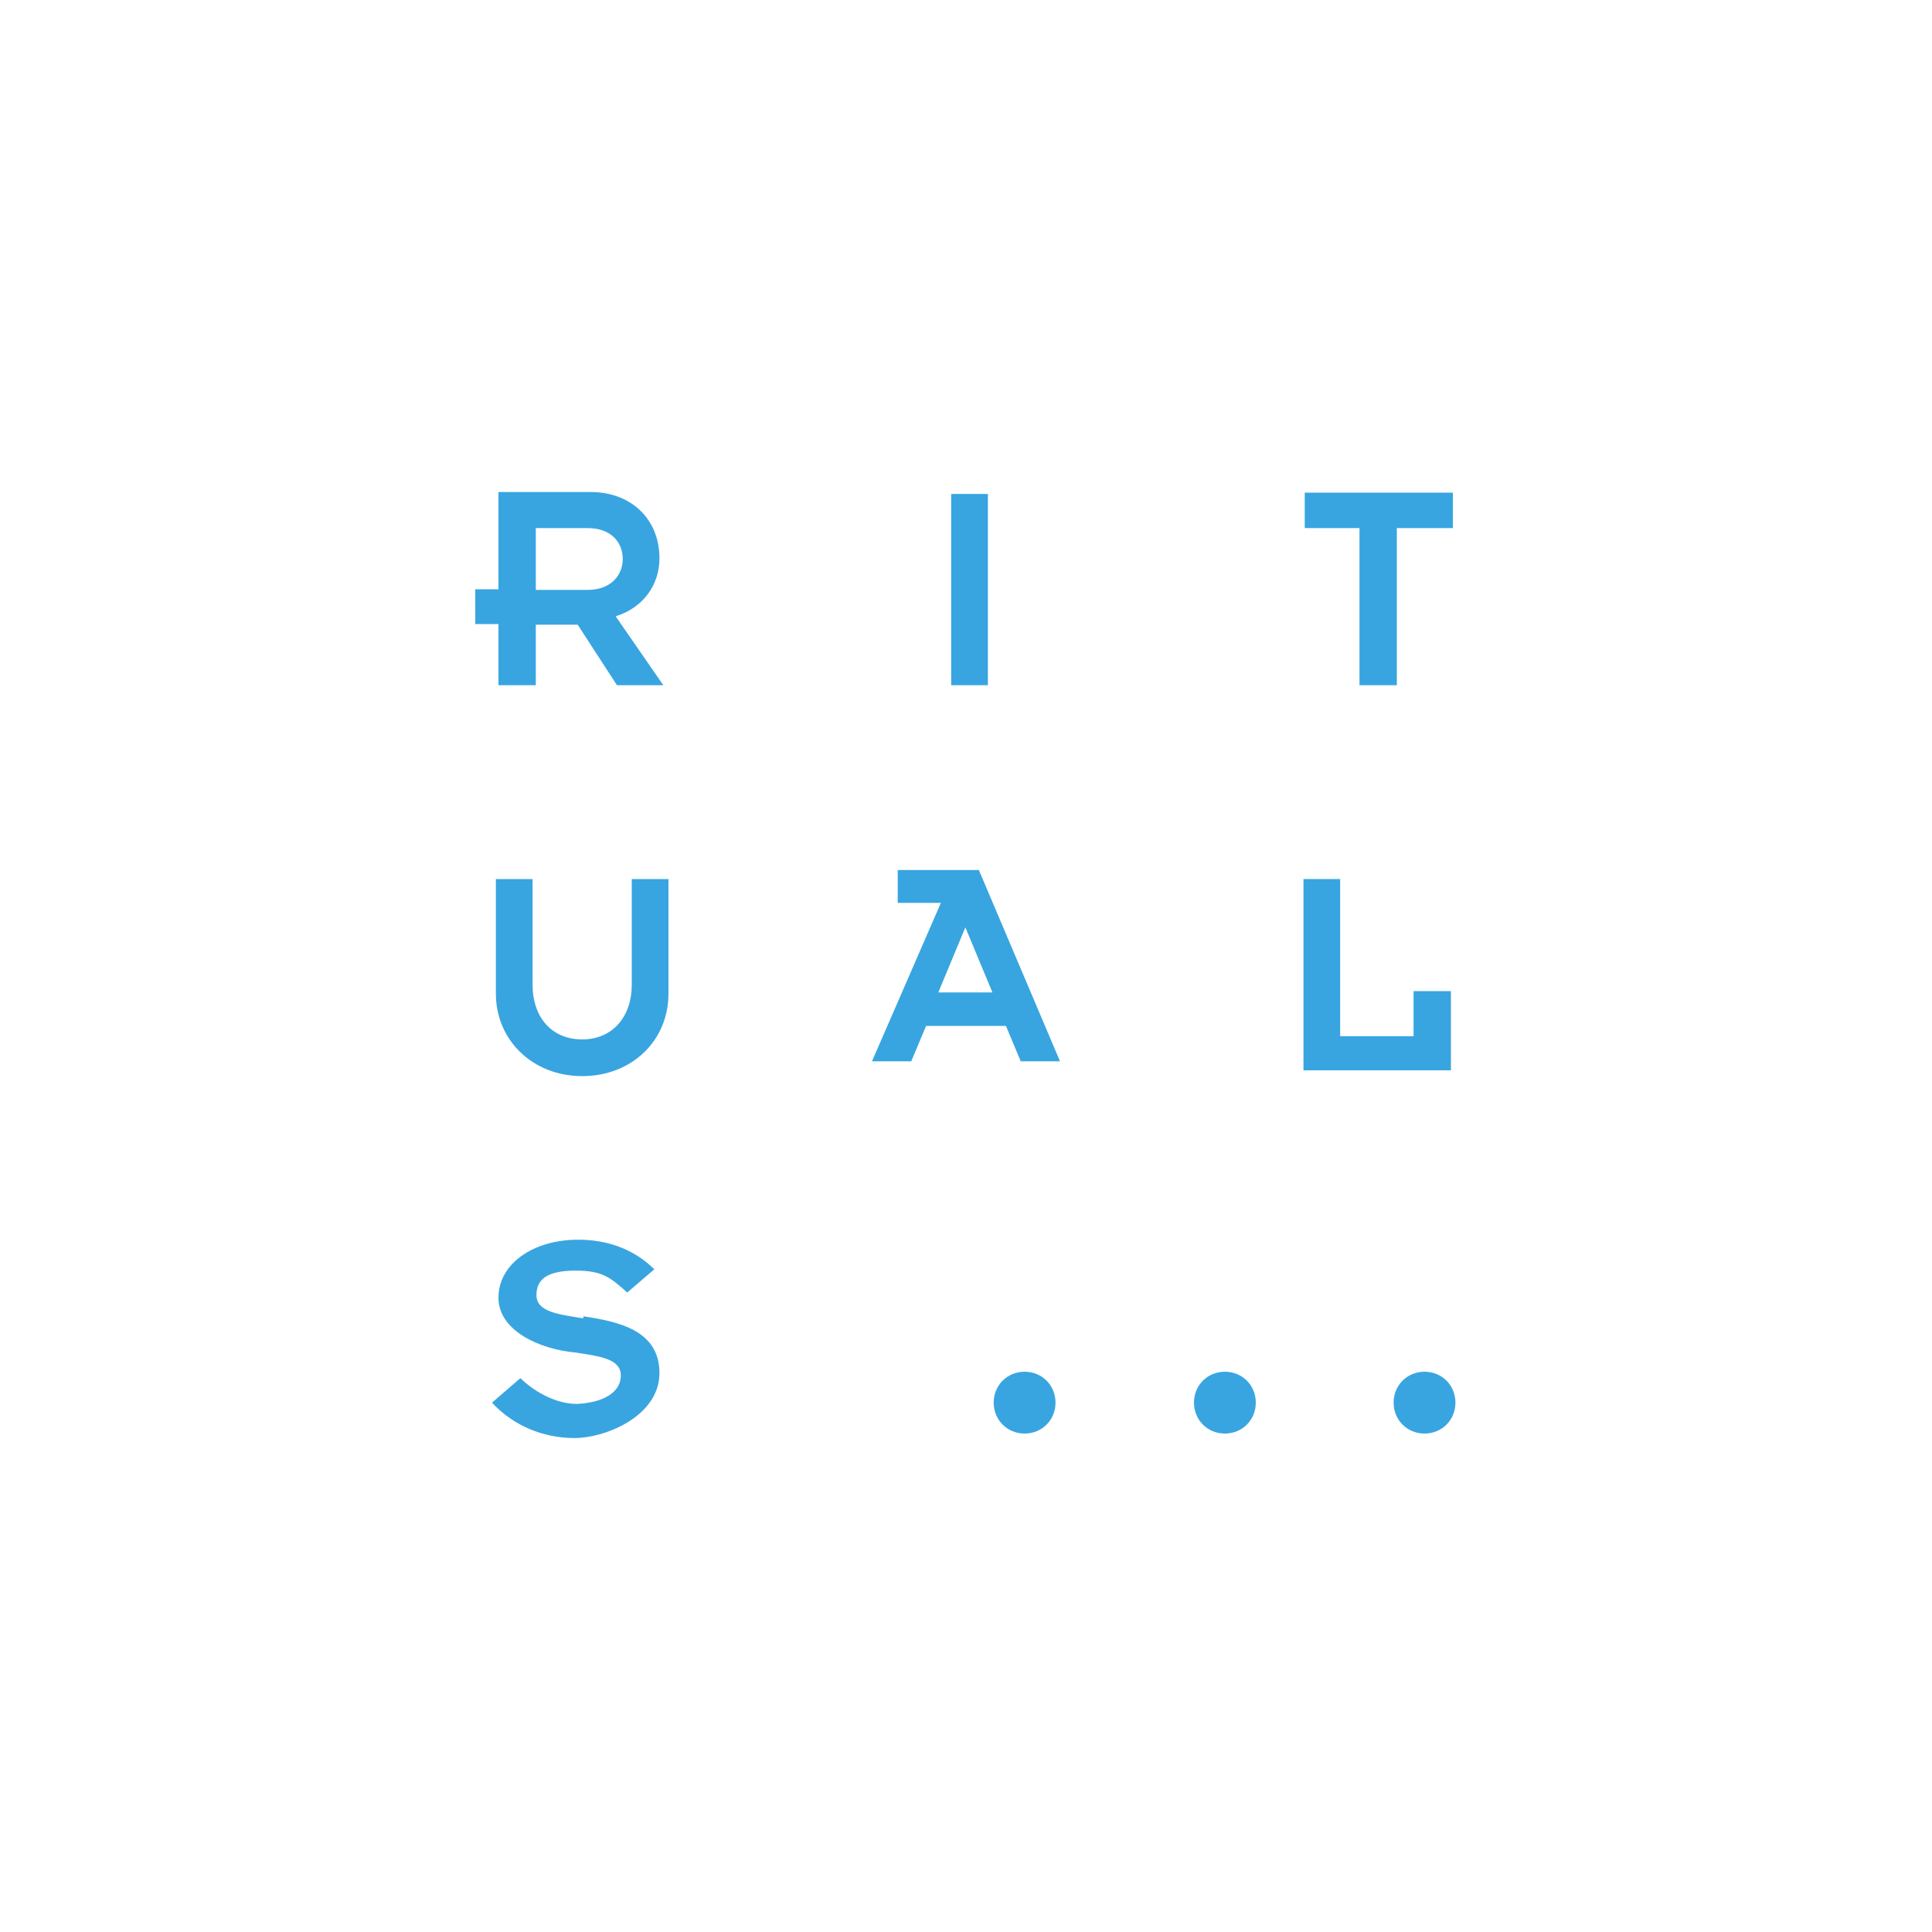<?xml version="1.0" encoding="UTF-8"?>
<svg xmlns="http://www.w3.org/2000/svg" xmlns:i="http://ns.adobe.com/AdobeIllustrator/10.0/" id="Laag_1" width="105.8mm" height="105.8mm" version="1.1" viewBox="0 0 300 300">
  <rect width="300" height="300" style="fill: none;"></rect>
  <g>
    <g>
      <path d="M98.1,152.9c0,5-3,8.5-7.7,8.5s-7.7-3.4-7.7-8.5v-16.4h-5.7v17.8c0,7.2,5.7,12.8,13.4,12.8s13.4-5.5,13.4-12.8v-17.8h-5.7v16.4Z" style="fill: #38a5e0;"></path>
      <path d="M90.5,204.7c-3.8-.6-7.2-1-7.2-3.6s1.9-3.8,6.1-3.8,5.4,1.1,8,3.4h0l4.2-3.6h0c-3-3-7.1-4.6-11.8-4.6-7.1,0-12.4,3.8-12.4,9s6.5,8,11.8,8.5c4,.6,7.2,1,7.2,3.6s-2.7,4.2-6.8,4.4c-3,0-6.3-1.6-8.8-4h0l-4.4,3.8h0c3.3,3.6,8,5.5,12.8,5.5s13.2-3.4,13.2-10.1-6.5-8-11.8-8.8v.2h0Z" style="fill: #38a5e0;"></path>
      <path d="M77.5,106.4h5.7v-9.4h6.5l6.1,9.4h7.2l-7.4-10.7c4.2-1.3,6.8-4.8,6.8-9,0-6.1-4.4-10.3-10.7-10.3h-14.3v15.1h-3.6v5.4h3.6v9.5h0ZM83.2,82h8c4,0,5.5,2.5,5.5,4.8s-1.6,4.8-5.5,4.8h-8v-9.7s0,.2,0,.2Z" style="fill: #38a5e0;"></path>
      <rect x="147.7" y="76.7" width="5.7" height="29.7" style="fill: #38a5e0;"></rect>
      <polygon points="225.3 153.9 219.5 153.9 219.5 160.9 208.1 160.9 208.1 136.5 202.4 136.5 202.4 166.2 225.3 166.2 225.3 153.9" style="fill: #38a5e0;"></polygon>
      <path d="M221.2,213c-2.7,0-4.8,2.1-4.8,4.8s2.1,4.8,4.8,4.8,4.8-2.1,4.8-4.8-2.1-4.8-4.8-4.8Z" style="fill: #38a5e0;"></path>
      <path d="M159.1,213c-2.7,0-4.8,2.1-4.8,4.8s2.1,4.8,4.8,4.8,4.8-2.1,4.8-4.8-2.1-4.8-4.8-4.8Z" style="fill: #38a5e0;"></path>
      <polygon points="211.1 106.4 216.9 106.4 216.9 82 225.6 82 225.6 76.5 202.6 76.5 202.6 82 211.1 82 211.1 106.4" style="fill: #38a5e0;"></polygon>
      <path d="M190.2,213c-2.7,0-4.8,2.1-4.8,4.8s2.1,4.8,4.8,4.8,4.8-2.1,4.8-4.8-2.1-4.8-4.8-4.8Z" style="fill: #38a5e0;"></path>
    </g>
    <path d="M151.8,135.1h-12.4v5.1h6.7l-10.7,24.6h6.1l2.3-5.5h12.4l2.3,5.5h6.1l-12.6-29.7h-.2ZM145.7,154.1l4.2-10.1,4.2,10.1h-8.4,0Z" style="fill: #38a5e0;"></path>
  </g>
</svg>
